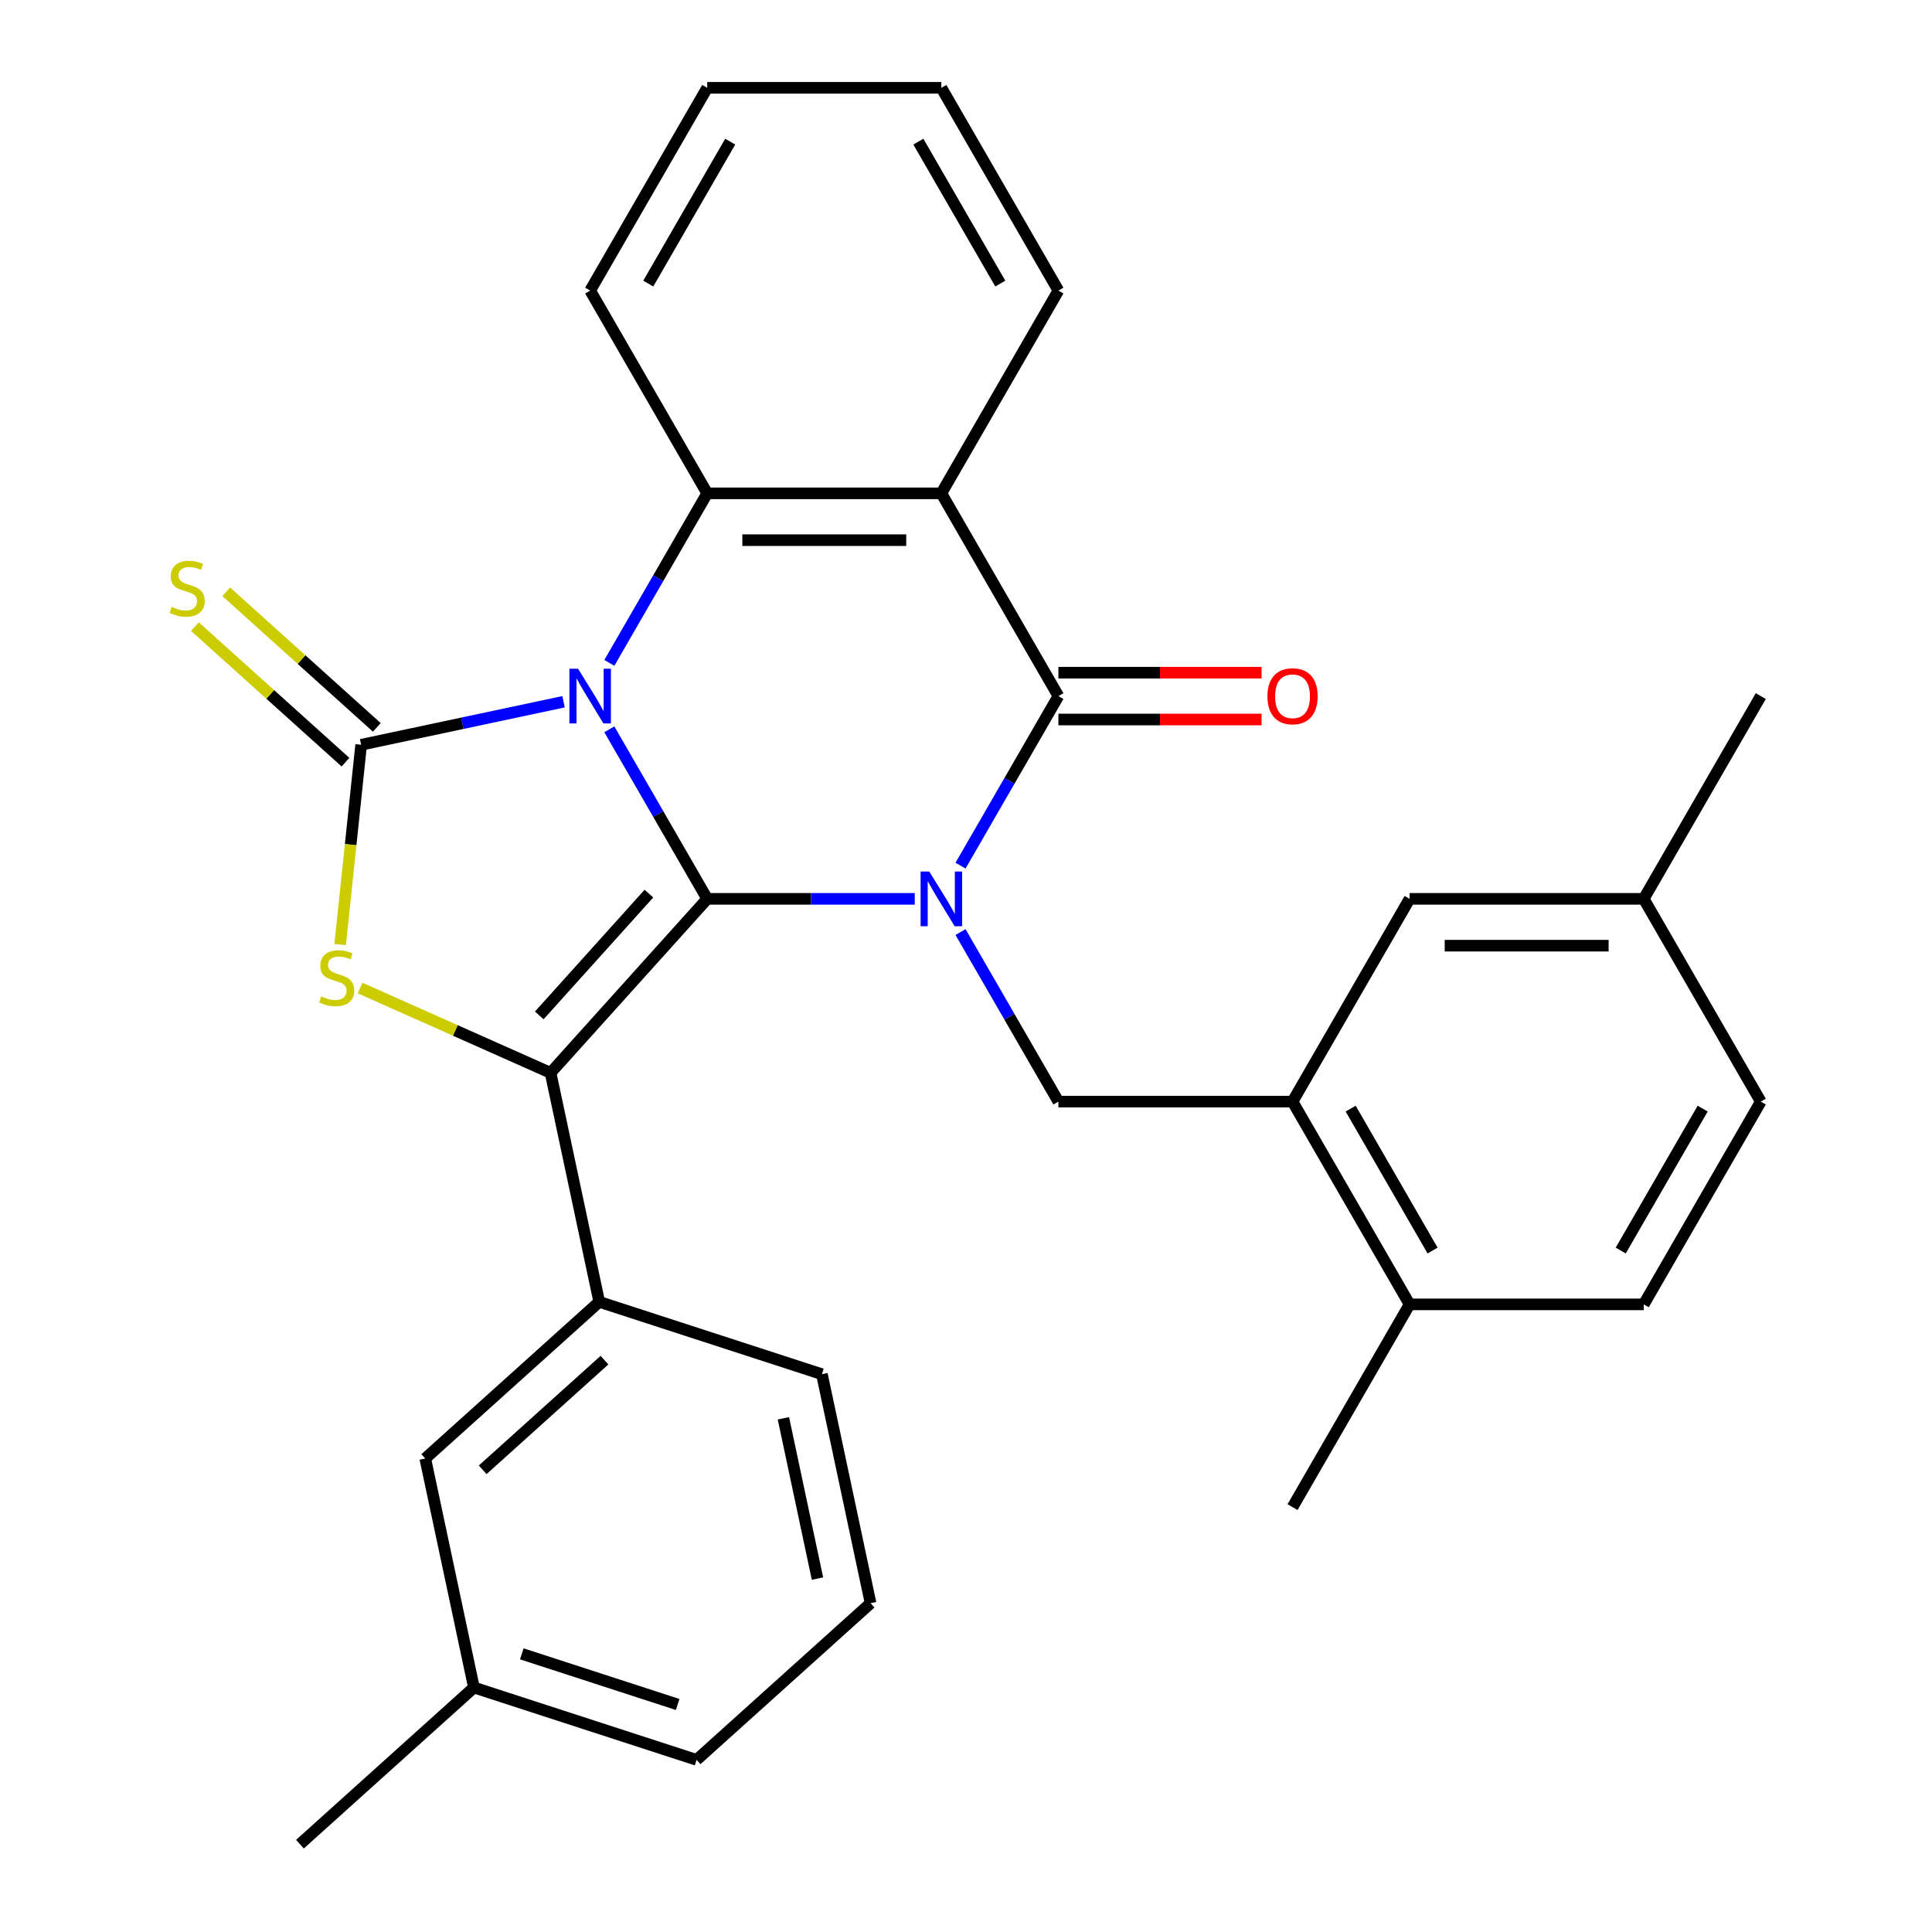 <?xml version='1.0' encoding='iso-8859-1'?>
<svg version='1.1' baseProfile='full'
              xmlns='http://www.w3.org/2000/svg'
                      xmlns:rdkit='http://www.rdkit.org/xml'
                      xmlns:xlink='http://www.w3.org/1999/xlink'
                  xml:space='preserve'
width='1000px' height='1000px' viewBox='0 0 1000 1000'>
<!-- END OF HEADER -->
<rect style='opacity:1.0;fill:#FFFFFF;stroke:none' width='1000' height='1000' x='0' y='0'> </rect>
<path class='bond-0' d='M 315.39,377.487 L 340.723,421.366' style='fill:none;fill-rule:evenodd;stroke:#0000FF;stroke-width:6px;stroke-linecap:butt;stroke-linejoin:miter;stroke-opacity:1' />
<path class='bond-0' d='M 340.723,421.366 L 366.057,465.245' style='fill:none;fill-rule:evenodd;stroke:#000000;stroke-width:6px;stroke-linecap:butt;stroke-linejoin:miter;stroke-opacity:1' />
<path class='bond-2' d='M 291.696,363.224 L 239.313,374.358' style='fill:none;fill-rule:evenodd;stroke:#0000FF;stroke-width:6px;stroke-linecap:butt;stroke-linejoin:miter;stroke-opacity:1' />
<path class='bond-2' d='M 239.313,374.358 L 186.931,385.493' style='fill:none;fill-rule:evenodd;stroke:#000000;stroke-width:6px;stroke-linecap:butt;stroke-linejoin:miter;stroke-opacity:1' />
<path class='bond-6' d='M 315.39,343.108 L 340.723,299.229' style='fill:none;fill-rule:evenodd;stroke:#0000FF;stroke-width:6px;stroke-linecap:butt;stroke-linejoin:miter;stroke-opacity:1' />
<path class='bond-6' d='M 340.723,299.229 L 366.057,255.35' style='fill:none;fill-rule:evenodd;stroke:#000000;stroke-width:6px;stroke-linecap:butt;stroke-linejoin:miter;stroke-opacity:1' />
<path class='bond-1' d='M 366.057,465.245 L 419.764,465.245' style='fill:none;fill-rule:evenodd;stroke:#000000;stroke-width:6px;stroke-linecap:butt;stroke-linejoin:miter;stroke-opacity:1' />
<path class='bond-1' d='M 419.764,465.245 L 473.47,465.245' style='fill:none;fill-rule:evenodd;stroke:#0000FF;stroke-width:6px;stroke-linecap:butt;stroke-linejoin:miter;stroke-opacity:1' />
<path class='bond-3' d='M 366.057,465.245 L 284.97,555.301' style='fill:none;fill-rule:evenodd;stroke:#000000;stroke-width:6px;stroke-linecap:butt;stroke-linejoin:miter;stroke-opacity:1' />
<path class='bond-3' d='M 335.883,462.536 L 279.122,525.575' style='fill:none;fill-rule:evenodd;stroke:#000000;stroke-width:6px;stroke-linecap:butt;stroke-linejoin:miter;stroke-opacity:1' />
<path class='bond-8' d='M 497.164,482.434 L 522.498,526.313' style='fill:none;fill-rule:evenodd;stroke:#0000FF;stroke-width:6px;stroke-linecap:butt;stroke-linejoin:miter;stroke-opacity:1' />
<path class='bond-8' d='M 522.498,526.313 L 547.831,570.192' style='fill:none;fill-rule:evenodd;stroke:#000000;stroke-width:6px;stroke-linecap:butt;stroke-linejoin:miter;stroke-opacity:1' />
<path class='bond-31' d='M 497.164,448.055 L 522.498,404.176' style='fill:none;fill-rule:evenodd;stroke:#0000FF;stroke-width:6px;stroke-linecap:butt;stroke-linejoin:miter;stroke-opacity:1' />
<path class='bond-31' d='M 522.498,404.176 L 547.831,360.297' style='fill:none;fill-rule:evenodd;stroke:#000000;stroke-width:6px;stroke-linecap:butt;stroke-linejoin:miter;stroke-opacity:1' />
<path class='bond-5' d='M 186.931,385.493 L 181.498,437.177' style='fill:none;fill-rule:evenodd;stroke:#000000;stroke-width:6px;stroke-linecap:butt;stroke-linejoin:miter;stroke-opacity:1' />
<path class='bond-5' d='M 181.498,437.177 L 176.066,488.862' style='fill:none;fill-rule:evenodd;stroke:#CCCC00;stroke-width:6px;stroke-linecap:butt;stroke-linejoin:miter;stroke-opacity:1' />
<path class='bond-11' d='M 195.039,376.487 L 156.066,341.395' style='fill:none;fill-rule:evenodd;stroke:#000000;stroke-width:6px;stroke-linecap:butt;stroke-linejoin:miter;stroke-opacity:1' />
<path class='bond-11' d='M 156.066,341.395 L 117.092,306.303' style='fill:none;fill-rule:evenodd;stroke:#CCCC00;stroke-width:6px;stroke-linecap:butt;stroke-linejoin:miter;stroke-opacity:1' />
<path class='bond-11' d='M 178.822,394.498 L 139.848,359.406' style='fill:none;fill-rule:evenodd;stroke:#000000;stroke-width:6px;stroke-linecap:butt;stroke-linejoin:miter;stroke-opacity:1' />
<path class='bond-11' d='M 139.848,359.406 L 100.875,324.314' style='fill:none;fill-rule:evenodd;stroke:#CCCC00;stroke-width:6px;stroke-linecap:butt;stroke-linejoin:miter;stroke-opacity:1' />
<path class='bond-9' d='M 284.97,555.301 L 310.165,673.836' style='fill:none;fill-rule:evenodd;stroke:#000000;stroke-width:6px;stroke-linecap:butt;stroke-linejoin:miter;stroke-opacity:1' />
<path class='bond-30' d='M 284.97,555.301 L 235.671,533.352' style='fill:none;fill-rule:evenodd;stroke:#000000;stroke-width:6px;stroke-linecap:butt;stroke-linejoin:miter;stroke-opacity:1' />
<path class='bond-30' d='M 235.671,533.352 L 186.373,511.403' style='fill:none;fill-rule:evenodd;stroke:#CCCC00;stroke-width:6px;stroke-linecap:butt;stroke-linejoin:miter;stroke-opacity:1' />
<path class='bond-4' d='M 547.831,360.297 L 487.24,255.35' style='fill:none;fill-rule:evenodd;stroke:#000000;stroke-width:6px;stroke-linecap:butt;stroke-linejoin:miter;stroke-opacity:1' />
<path class='bond-12' d='M 547.831,372.415 L 600.408,372.415' style='fill:none;fill-rule:evenodd;stroke:#000000;stroke-width:6px;stroke-linecap:butt;stroke-linejoin:miter;stroke-opacity:1' />
<path class='bond-12' d='M 600.408,372.415 L 652.985,372.415' style='fill:none;fill-rule:evenodd;stroke:#FF0000;stroke-width:6px;stroke-linecap:butt;stroke-linejoin:miter;stroke-opacity:1' />
<path class='bond-12' d='M 547.831,348.179 L 600.408,348.179' style='fill:none;fill-rule:evenodd;stroke:#000000;stroke-width:6px;stroke-linecap:butt;stroke-linejoin:miter;stroke-opacity:1' />
<path class='bond-12' d='M 600.408,348.179 L 652.985,348.179' style='fill:none;fill-rule:evenodd;stroke:#FF0000;stroke-width:6px;stroke-linecap:butt;stroke-linejoin:miter;stroke-opacity:1' />
<path class='bond-7' d='M 366.057,255.35 L 487.24,255.35' style='fill:none;fill-rule:evenodd;stroke:#000000;stroke-width:6px;stroke-linecap:butt;stroke-linejoin:miter;stroke-opacity:1' />
<path class='bond-7' d='M 384.234,279.586 L 469.063,279.586' style='fill:none;fill-rule:evenodd;stroke:#000000;stroke-width:6px;stroke-linecap:butt;stroke-linejoin:miter;stroke-opacity:1' />
<path class='bond-19' d='M 366.057,255.35 L 305.465,150.402' style='fill:none;fill-rule:evenodd;stroke:#000000;stroke-width:6px;stroke-linecap:butt;stroke-linejoin:miter;stroke-opacity:1' />
<path class='bond-17' d='M 487.24,255.35 L 547.831,150.402' style='fill:none;fill-rule:evenodd;stroke:#000000;stroke-width:6px;stroke-linecap:butt;stroke-linejoin:miter;stroke-opacity:1' />
<path class='bond-10' d='M 547.831,570.192 L 669.014,570.192' style='fill:none;fill-rule:evenodd;stroke:#000000;stroke-width:6px;stroke-linecap:butt;stroke-linejoin:miter;stroke-opacity:1' />
<path class='bond-14' d='M 310.165,673.836 L 220.109,754.923' style='fill:none;fill-rule:evenodd;stroke:#000000;stroke-width:6px;stroke-linecap:butt;stroke-linejoin:miter;stroke-opacity:1' />
<path class='bond-14' d='M 312.874,704.01 L 249.834,760.772' style='fill:none;fill-rule:evenodd;stroke:#000000;stroke-width:6px;stroke-linecap:butt;stroke-linejoin:miter;stroke-opacity:1' />
<path class='bond-22' d='M 310.165,673.836 L 425.417,711.284' style='fill:none;fill-rule:evenodd;stroke:#000000;stroke-width:6px;stroke-linecap:butt;stroke-linejoin:miter;stroke-opacity:1' />
<path class='bond-13' d='M 669.014,570.192 L 729.606,675.14' style='fill:none;fill-rule:evenodd;stroke:#000000;stroke-width:6px;stroke-linecap:butt;stroke-linejoin:miter;stroke-opacity:1' />
<path class='bond-13' d='M 699.093,573.816 L 741.507,647.279' style='fill:none;fill-rule:evenodd;stroke:#000000;stroke-width:6px;stroke-linecap:butt;stroke-linejoin:miter;stroke-opacity:1' />
<path class='bond-15' d='M 669.014,570.192 L 729.606,465.245' style='fill:none;fill-rule:evenodd;stroke:#000000;stroke-width:6px;stroke-linecap:butt;stroke-linejoin:miter;stroke-opacity:1' />
<path class='bond-16' d='M 729.606,675.14 L 850.789,675.14' style='fill:none;fill-rule:evenodd;stroke:#000000;stroke-width:6px;stroke-linecap:butt;stroke-linejoin:miter;stroke-opacity:1' />
<path class='bond-24' d='M 729.606,675.14 L 669.014,780.087' style='fill:none;fill-rule:evenodd;stroke:#000000;stroke-width:6px;stroke-linecap:butt;stroke-linejoin:miter;stroke-opacity:1' />
<path class='bond-20' d='M 220.109,754.923 L 245.304,873.458' style='fill:none;fill-rule:evenodd;stroke:#000000;stroke-width:6px;stroke-linecap:butt;stroke-linejoin:miter;stroke-opacity:1' />
<path class='bond-18' d='M 729.606,465.245 L 850.789,465.245' style='fill:none;fill-rule:evenodd;stroke:#000000;stroke-width:6px;stroke-linecap:butt;stroke-linejoin:miter;stroke-opacity:1' />
<path class='bond-18' d='M 747.783,489.481 L 832.611,489.481' style='fill:none;fill-rule:evenodd;stroke:#000000;stroke-width:6px;stroke-linecap:butt;stroke-linejoin:miter;stroke-opacity:1' />
<path class='bond-34' d='M 850.789,675.14 L 911.38,570.192' style='fill:none;fill-rule:evenodd;stroke:#000000;stroke-width:6px;stroke-linecap:butt;stroke-linejoin:miter;stroke-opacity:1' />
<path class='bond-34' d='M 838.888,647.279 L 881.302,573.816' style='fill:none;fill-rule:evenodd;stroke:#000000;stroke-width:6px;stroke-linecap:butt;stroke-linejoin:miter;stroke-opacity:1' />
<path class='bond-32' d='M 547.831,150.402 L 487.24,45.455' style='fill:none;fill-rule:evenodd;stroke:#000000;stroke-width:6px;stroke-linecap:butt;stroke-linejoin:miter;stroke-opacity:1' />
<path class='bond-32' d='M 517.753,146.778 L 475.339,73.315' style='fill:none;fill-rule:evenodd;stroke:#000000;stroke-width:6px;stroke-linecap:butt;stroke-linejoin:miter;stroke-opacity:1' />
<path class='bond-21' d='M 850.789,465.245 L 911.38,570.192' style='fill:none;fill-rule:evenodd;stroke:#000000;stroke-width:6px;stroke-linecap:butt;stroke-linejoin:miter;stroke-opacity:1' />
<path class='bond-26' d='M 850.789,465.245 L 911.38,360.297' style='fill:none;fill-rule:evenodd;stroke:#000000;stroke-width:6px;stroke-linecap:butt;stroke-linejoin:miter;stroke-opacity:1' />
<path class='bond-29' d='M 305.465,150.402 L 366.057,45.455' style='fill:none;fill-rule:evenodd;stroke:#000000;stroke-width:6px;stroke-linecap:butt;stroke-linejoin:miter;stroke-opacity:1' />
<path class='bond-29' d='M 335.544,146.778 L 377.958,73.315' style='fill:none;fill-rule:evenodd;stroke:#000000;stroke-width:6px;stroke-linecap:butt;stroke-linejoin:miter;stroke-opacity:1' />
<path class='bond-27' d='M 245.304,873.458 L 155.247,954.545' style='fill:none;fill-rule:evenodd;stroke:#000000;stroke-width:6px;stroke-linecap:butt;stroke-linejoin:miter;stroke-opacity:1' />
<path class='bond-33' d='M 245.304,873.458 L 360.556,910.906' style='fill:none;fill-rule:evenodd;stroke:#000000;stroke-width:6px;stroke-linecap:butt;stroke-linejoin:miter;stroke-opacity:1' />
<path class='bond-33' d='M 270.081,856.025 L 350.758,882.238' style='fill:none;fill-rule:evenodd;stroke:#000000;stroke-width:6px;stroke-linecap:butt;stroke-linejoin:miter;stroke-opacity:1' />
<path class='bond-23' d='M 425.417,711.284 L 450.612,829.819' style='fill:none;fill-rule:evenodd;stroke:#000000;stroke-width:6px;stroke-linecap:butt;stroke-linejoin:miter;stroke-opacity:1' />
<path class='bond-23' d='M 405.489,734.103 L 423.126,817.077' style='fill:none;fill-rule:evenodd;stroke:#000000;stroke-width:6px;stroke-linecap:butt;stroke-linejoin:miter;stroke-opacity:1' />
<path class='bond-25' d='M 450.612,829.819 L 360.556,910.906' style='fill:none;fill-rule:evenodd;stroke:#000000;stroke-width:6px;stroke-linecap:butt;stroke-linejoin:miter;stroke-opacity:1' />
<path class='bond-28' d='M 487.24,45.455 L 366.057,45.455' style='fill:none;fill-rule:evenodd;stroke:#000000;stroke-width:6px;stroke-linecap:butt;stroke-linejoin:miter;stroke-opacity:1' />
<path  class='atom-0' d='M 299.205 346.137
L 308.485 361.137
Q 309.405 362.617, 310.885 365.297
Q 312.365 367.977, 312.445 368.137
L 312.445 346.137
L 316.205 346.137
L 316.205 374.457
L 312.325 374.457
L 302.365 358.057
Q 301.205 356.137, 299.965 353.937
Q 298.765 351.737, 298.405 351.057
L 298.405 374.457
L 294.725 374.457
L 294.725 346.137
L 299.205 346.137
' fill='#0000FF'/>
<path  class='atom-2' d='M 480.98 451.085
L 490.26 466.085
Q 491.18 467.565, 492.66 470.245
Q 494.14 472.925, 494.22 473.085
L 494.22 451.085
L 497.98 451.085
L 497.98 479.405
L 494.1 479.405
L 484.14 463.005
Q 482.98 461.085, 481.74 458.885
Q 480.54 456.685, 480.18 456.005
L 480.18 479.405
L 476.5 479.405
L 476.5 451.085
L 480.98 451.085
' fill='#0000FF'/>
<path  class='atom-6' d='M 166.264 515.732
Q 166.584 515.852, 167.904 516.412
Q 169.224 516.972, 170.664 517.332
Q 172.144 517.652, 173.584 517.652
Q 176.264 517.652, 177.824 516.372
Q 179.384 515.052, 179.384 512.772
Q 179.384 511.212, 178.584 510.252
Q 177.824 509.292, 176.624 508.772
Q 175.424 508.252, 173.424 507.652
Q 170.904 506.892, 169.384 506.172
Q 167.904 505.452, 166.824 503.932
Q 165.784 502.412, 165.784 499.852
Q 165.784 496.292, 168.184 494.092
Q 170.624 491.892, 175.424 491.892
Q 178.704 491.892, 182.424 493.452
L 181.504 496.532
Q 178.104 495.132, 175.544 495.132
Q 172.784 495.132, 171.264 496.292
Q 169.744 497.412, 169.784 499.372
Q 169.784 500.892, 170.544 501.812
Q 171.344 502.732, 172.464 503.252
Q 173.624 503.772, 175.544 504.372
Q 178.104 505.172, 179.624 505.972
Q 181.144 506.772, 182.224 508.412
Q 183.344 510.012, 183.344 512.772
Q 183.344 516.692, 180.704 518.812
Q 178.104 520.892, 173.744 520.892
Q 171.224 520.892, 169.304 520.332
Q 167.424 519.812, 165.184 518.892
L 166.264 515.732
' fill='#CCCC00'/>
<path  class='atom-12' d='M 88.874 314.125
Q 89.194 314.245, 90.514 314.805
Q 91.834 315.365, 93.274 315.725
Q 94.754 316.045, 96.194 316.045
Q 98.874 316.045, 100.434 314.765
Q 101.994 313.445, 101.994 311.165
Q 101.994 309.605, 101.194 308.645
Q 100.434 307.685, 99.234 307.165
Q 98.034 306.645, 96.034 306.045
Q 93.514 305.285, 91.994 304.565
Q 90.514 303.845, 89.434 302.325
Q 88.394 300.805, 88.394 298.245
Q 88.394 294.685, 90.794 292.485
Q 93.234 290.285, 98.034 290.285
Q 101.314 290.285, 105.034 291.845
L 104.114 294.925
Q 100.714 293.525, 98.154 293.525
Q 95.394 293.525, 93.874 294.685
Q 92.354 295.805, 92.394 297.765
Q 92.394 299.285, 93.154 300.205
Q 93.954 301.125, 95.074 301.645
Q 96.234 302.165, 98.154 302.765
Q 100.714 303.565, 102.234 304.365
Q 103.754 305.165, 104.834 306.805
Q 105.954 308.405, 105.954 311.165
Q 105.954 315.085, 103.314 317.205
Q 100.714 319.285, 96.354 319.285
Q 93.834 319.285, 91.914 318.725
Q 90.034 318.205, 87.794 317.285
L 88.874 314.125
' fill='#CCCC00'/>
<path  class='atom-13' d='M 656.014 360.377
Q 656.014 353.577, 659.374 349.777
Q 662.734 345.977, 669.014 345.977
Q 675.294 345.977, 678.654 349.777
Q 682.014 353.577, 682.014 360.377
Q 682.014 367.257, 678.614 371.177
Q 675.214 375.057, 669.014 375.057
Q 662.774 375.057, 659.374 371.177
Q 656.014 367.297, 656.014 360.377
M 669.014 371.857
Q 673.334 371.857, 675.654 368.977
Q 678.014 366.057, 678.014 360.377
Q 678.014 354.817, 675.654 352.017
Q 673.334 349.177, 669.014 349.177
Q 664.694 349.177, 662.334 351.977
Q 660.014 354.777, 660.014 360.377
Q 660.014 366.097, 662.334 368.977
Q 664.694 371.857, 669.014 371.857
' fill='#FF0000'/>
</svg>
